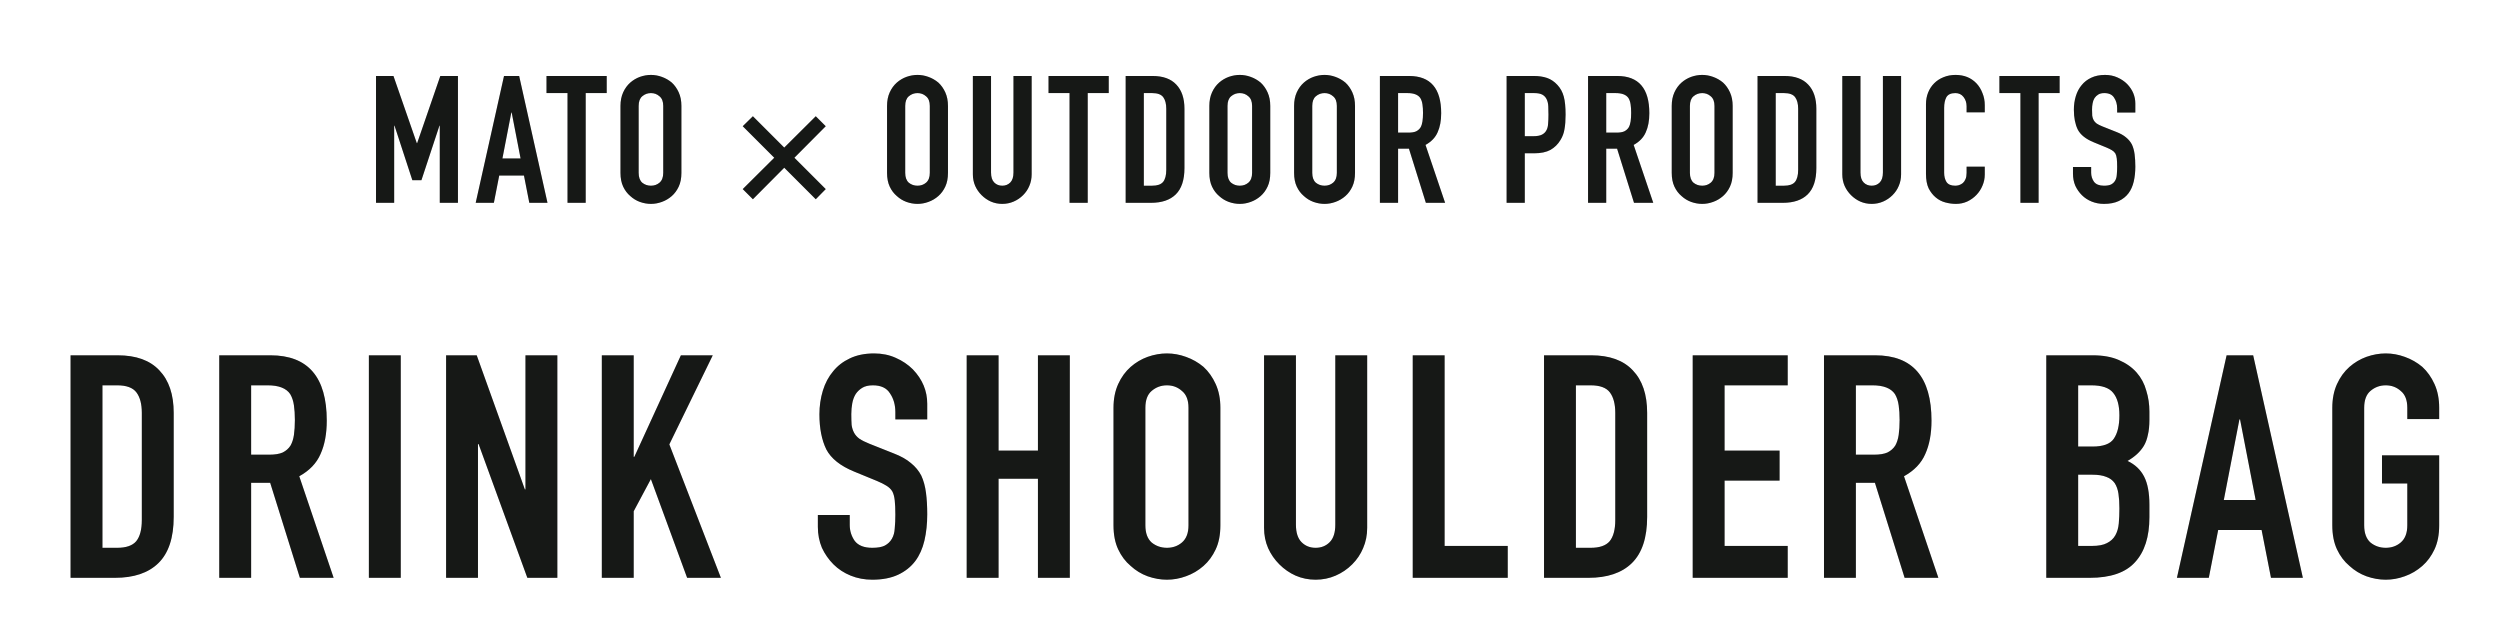 <svg width="320" height="80" viewBox="0 0 320 80" fill="none" xmlns="http://www.w3.org/2000/svg">
<mask id="mask0_253_1191" style="mask-type:alpha" maskUnits="userSpaceOnUse" x="0" y="0" width="320" height="80">
<rect width="320" height="80" fill="#D9D9D9"/>
</mask>
<g mask="url(#mask0_253_1191)">
<path d="M48.129 25.96V9.726H50.363L53.35 18.322H53.396L56.36 9.726H58.617V25.96H56.291V16.088H56.246L53.943 23.064H52.78L50.5 16.088H50.454V25.96H48.129ZM66.635 20.283L65.495 14.4H65.449L64.309 20.283H66.635ZM60.889 25.96L64.514 9.726H66.452L70.078 25.96H67.752L67.068 22.472H63.899L63.215 25.96H60.889ZM72.643 25.96V11.915H69.953V9.726H77.659V11.915H74.969V25.96H72.643ZM79.422 13.557C79.422 12.903 79.536 12.326 79.764 11.824C79.992 11.322 80.296 10.904 80.676 10.57C81.041 10.251 81.451 10.008 81.907 9.84C82.379 9.673 82.85 9.59 83.321 9.59C83.792 9.59 84.256 9.673 84.712 9.84C85.183 10.008 85.609 10.251 85.989 10.57C86.353 10.904 86.65 11.322 86.878 11.824C87.106 12.326 87.22 12.903 87.22 13.557V22.13C87.22 22.814 87.106 23.399 86.878 23.885C86.65 24.372 86.353 24.774 85.989 25.094C85.609 25.428 85.183 25.679 84.712 25.846C84.256 26.013 83.792 26.097 83.321 26.097C82.85 26.097 82.379 26.013 81.907 25.846C81.451 25.679 81.041 25.428 80.676 25.094C80.296 24.774 79.992 24.372 79.764 23.885C79.536 23.399 79.422 22.814 79.422 22.13V13.557ZM81.748 22.13C81.748 22.692 81.9 23.11 82.204 23.384C82.523 23.642 82.895 23.771 83.321 23.771C83.746 23.771 84.111 23.642 84.415 23.384C84.734 23.11 84.894 22.692 84.894 22.13V13.557C84.894 12.994 84.734 12.584 84.415 12.326C84.111 12.052 83.746 11.915 83.321 11.915C82.895 11.915 82.523 12.052 82.204 12.326C81.9 12.584 81.748 12.994 81.748 13.557V22.13ZM95.07 24.204L99.106 20.192L95.07 16.156L96.37 14.879L100.383 18.892L104.418 14.879L105.695 16.156L101.682 20.192L105.695 24.204L104.418 25.504L100.383 21.468L96.37 25.504L95.07 24.204ZM113.542 13.557C113.542 12.903 113.656 12.326 113.884 11.824C114.112 11.322 114.416 10.904 114.796 10.57C115.161 10.251 115.571 10.008 116.027 9.84C116.498 9.673 116.97 9.59 117.441 9.59C117.912 9.59 118.376 9.673 118.832 9.84C119.303 10.008 119.728 10.251 120.108 10.57C120.473 10.904 120.77 11.322 120.998 11.824C121.226 12.326 121.34 12.903 121.34 13.557V22.13C121.34 22.814 121.226 23.399 120.998 23.885C120.77 24.372 120.473 24.774 120.108 25.094C119.728 25.428 119.303 25.679 118.832 25.846C118.376 26.013 117.912 26.097 117.441 26.097C116.97 26.097 116.498 26.013 116.027 25.846C115.571 25.679 115.161 25.428 114.796 25.094C114.416 24.774 114.112 24.372 113.884 23.885C113.656 23.399 113.542 22.814 113.542 22.13V13.557ZM115.868 22.13C115.868 22.692 116.02 23.11 116.324 23.384C116.643 23.642 117.015 23.771 117.441 23.771C117.866 23.771 118.231 23.642 118.535 23.384C118.854 23.11 119.014 22.692 119.014 22.13V13.557C119.014 12.994 118.854 12.584 118.535 12.326C118.231 12.052 117.866 11.915 117.441 11.915C117.015 11.915 116.643 12.052 116.324 12.326C116.02 12.584 115.868 12.994 115.868 13.557V22.13ZM132.051 9.726V22.312C132.051 22.844 131.952 23.338 131.754 23.794C131.572 24.235 131.306 24.63 130.956 24.98C130.607 25.329 130.204 25.603 129.748 25.8C129.292 25.998 128.805 26.097 128.289 26.097C127.772 26.097 127.285 25.998 126.829 25.8C126.389 25.603 125.993 25.329 125.644 24.98C125.294 24.63 125.021 24.235 124.823 23.794C124.625 23.338 124.527 22.844 124.527 22.312V9.726H126.852V22.084C126.852 22.662 126.989 23.087 127.263 23.361C127.536 23.634 127.878 23.771 128.289 23.771C128.699 23.771 129.041 23.634 129.315 23.361C129.588 23.087 129.725 22.662 129.725 22.084V9.726H132.051ZM136.902 25.96V11.915H134.212V9.726H141.918V11.915H139.228V25.96H136.902ZM144.085 25.96V9.726H147.528C148.865 9.726 149.876 10.091 150.56 10.821C151.259 11.55 151.609 12.584 151.609 13.922V21.514C151.609 23.034 151.236 24.159 150.492 24.888C149.762 25.603 148.706 25.96 147.322 25.96H144.085ZM146.41 11.915V23.771H147.482C148.136 23.771 148.599 23.612 148.873 23.292C149.146 22.958 149.283 22.441 149.283 21.742V13.922C149.283 13.283 149.154 12.789 148.896 12.44C148.637 12.09 148.166 11.915 147.482 11.915H146.41ZM154.796 13.557C154.796 12.903 154.91 12.326 155.138 11.824C155.366 11.322 155.67 10.904 156.05 10.57C156.415 10.251 156.825 10.008 157.281 9.84C157.752 9.673 158.223 9.59 158.695 9.59C159.166 9.59 159.629 9.673 160.085 9.84C160.557 10.008 160.982 10.251 161.362 10.57C161.727 10.904 162.023 11.322 162.251 11.824C162.479 12.326 162.593 12.903 162.593 13.557V22.13C162.593 22.814 162.479 23.399 162.251 23.885C162.023 24.372 161.727 24.774 161.362 25.094C160.982 25.428 160.557 25.679 160.085 25.846C159.629 26.013 159.166 26.097 158.695 26.097C158.223 26.097 157.752 26.013 157.281 25.846C156.825 25.679 156.415 25.428 156.05 25.094C155.67 24.774 155.366 24.372 155.138 23.885C154.91 23.399 154.796 22.814 154.796 22.13V13.557ZM157.121 22.13C157.121 22.692 157.273 23.11 157.577 23.384C157.897 23.642 158.269 23.771 158.695 23.771C159.12 23.771 159.485 23.642 159.789 23.384C160.108 23.11 160.268 22.692 160.268 22.13V13.557C160.268 12.994 160.108 12.584 159.789 12.326C159.485 12.052 159.12 11.915 158.695 11.915C158.269 11.915 157.897 12.052 157.577 12.326C157.273 12.584 157.121 12.994 157.121 13.557V22.13ZM165.644 13.557C165.644 12.903 165.758 12.326 165.986 11.824C166.214 11.322 166.518 10.904 166.898 10.57C167.262 10.251 167.673 10.008 168.129 9.84C168.6 9.673 169.071 9.59 169.542 9.59C170.014 9.59 170.477 9.673 170.933 9.84C171.404 10.008 171.83 10.251 172.21 10.57C172.575 10.904 172.871 11.322 173.099 11.824C173.327 12.326 173.441 12.903 173.441 13.557V22.13C173.441 22.814 173.327 23.399 173.099 23.885C172.871 24.372 172.575 24.774 172.21 25.094C171.83 25.428 171.404 25.679 170.933 25.846C170.477 26.013 170.014 26.097 169.542 26.097C169.071 26.097 168.6 26.013 168.129 25.846C167.673 25.679 167.262 25.428 166.898 25.094C166.518 24.774 166.214 24.372 165.986 23.885C165.758 23.399 165.644 22.814 165.644 22.13V13.557ZM167.969 22.13C167.969 22.692 168.121 23.11 168.425 23.384C168.744 23.642 169.117 23.771 169.542 23.771C169.968 23.771 170.333 23.642 170.637 23.384C170.956 23.11 171.116 22.692 171.116 22.13V13.557C171.116 12.994 170.956 12.584 170.637 12.326C170.333 12.052 169.968 11.915 169.542 11.915C169.117 11.915 168.744 12.052 168.425 12.326C168.121 12.584 167.969 12.994 167.969 13.557V22.13ZM178.954 11.915V16.977H180.276C180.687 16.977 181.013 16.924 181.257 16.817C181.5 16.696 181.69 16.528 181.827 16.316C181.948 16.103 182.032 15.844 182.077 15.54C182.123 15.221 182.146 14.856 182.146 14.446C182.146 14.036 182.123 13.678 182.077 13.374C182.032 13.055 181.941 12.782 181.804 12.554C181.515 12.128 180.968 11.915 180.162 11.915H178.954ZM176.628 25.96V9.726H180.367C183.103 9.726 184.471 11.315 184.471 14.492C184.471 15.449 184.319 16.262 184.015 16.931C183.727 17.6 183.21 18.14 182.465 18.55L184.973 25.96H182.511L180.345 19.029H178.954V25.96H176.628ZM192.846 25.96V9.726H196.335C196.973 9.726 197.536 9.81 198.022 9.977C198.508 10.144 198.949 10.441 199.344 10.866C199.74 11.292 200.013 11.794 200.165 12.371C200.317 12.934 200.393 13.701 200.393 14.674C200.393 15.404 200.348 16.019 200.256 16.521C200.18 17.022 200.006 17.494 199.732 17.934C199.413 18.466 198.987 18.884 198.455 19.188C197.923 19.477 197.224 19.622 196.358 19.622H195.172V25.96H192.846ZM195.172 11.915V17.433H196.289C196.76 17.433 197.125 17.364 197.384 17.228C197.642 17.091 197.832 16.901 197.954 16.658C198.075 16.43 198.144 16.148 198.159 15.814C198.189 15.48 198.204 15.107 198.204 14.697C198.204 14.317 198.197 13.96 198.182 13.625C198.166 13.276 198.098 12.972 197.976 12.713C197.855 12.455 197.672 12.257 197.429 12.12C197.186 11.984 196.836 11.915 196.38 11.915H195.172ZM205.597 11.915V16.977H206.919C207.33 16.977 207.656 16.924 207.9 16.817C208.143 16.696 208.333 16.528 208.47 16.316C208.591 16.103 208.675 15.844 208.72 15.54C208.766 15.221 208.789 14.856 208.789 14.446C208.789 14.036 208.766 13.678 208.72 13.374C208.675 13.055 208.584 12.782 208.447 12.554C208.158 12.128 207.611 11.915 206.805 11.915H205.597ZM203.271 25.96V9.726H207.01C209.746 9.726 211.114 11.315 211.114 14.492C211.114 15.449 210.962 16.262 210.658 16.931C210.37 17.6 209.853 18.14 209.108 18.55L211.616 25.96H209.154L206.988 19.029H205.597V25.96H203.271ZM213.982 13.557C213.982 12.903 214.096 12.326 214.324 11.824C214.552 11.322 214.856 10.904 215.236 10.57C215.601 10.251 216.011 10.008 216.467 9.84C216.939 9.673 217.41 9.59 217.881 9.59C218.352 9.59 218.816 9.673 219.272 9.84C219.743 10.008 220.169 10.251 220.549 10.57C220.913 10.904 221.21 11.322 221.438 11.824C221.666 12.326 221.78 12.903 221.78 13.557V22.13C221.78 22.814 221.666 23.399 221.438 23.885C221.21 24.372 220.913 24.774 220.549 25.094C220.169 25.428 219.743 25.679 219.272 25.846C218.816 26.013 218.352 26.097 217.881 26.097C217.41 26.097 216.939 26.013 216.467 25.846C216.011 25.679 215.601 25.428 215.236 25.094C214.856 24.774 214.552 24.372 214.324 23.885C214.096 23.399 213.982 22.814 213.982 22.13V13.557ZM216.308 22.13C216.308 22.692 216.46 23.11 216.764 23.384C217.083 23.642 217.455 23.771 217.881 23.771C218.307 23.771 218.671 23.642 218.975 23.384C219.295 23.11 219.454 22.692 219.454 22.13V13.557C219.454 12.994 219.295 12.584 218.975 12.326C218.671 12.052 218.307 11.915 217.881 11.915C217.455 11.915 217.083 12.052 216.764 12.326C216.46 12.584 216.308 12.994 216.308 13.557V22.13ZM224.967 25.96V9.726H228.41C229.747 9.726 230.758 10.091 231.442 10.821C232.141 11.55 232.491 12.584 232.491 13.922V21.514C232.491 23.034 232.118 24.159 231.374 24.888C230.644 25.603 229.588 25.96 228.204 25.96H224.967ZM227.292 11.915V23.771H228.364C229.018 23.771 229.481 23.612 229.755 23.292C230.028 22.958 230.165 22.441 230.165 21.742V13.922C230.165 13.283 230.036 12.789 229.778 12.44C229.519 12.09 229.048 11.915 228.364 11.915H227.292ZM243.339 9.726V22.312C243.339 22.844 243.24 23.338 243.042 23.794C242.86 24.235 242.594 24.63 242.244 24.98C241.895 25.329 241.492 25.603 241.036 25.8C240.58 25.998 240.093 26.097 239.577 26.097C239.06 26.097 238.573 25.998 238.117 25.8C237.677 25.603 237.281 25.329 236.932 24.98C236.582 24.63 236.309 24.235 236.111 23.794C235.913 23.338 235.815 22.844 235.815 22.312V9.726H238.14V22.084C238.14 22.662 238.277 23.087 238.551 23.361C238.824 23.634 239.166 23.771 239.577 23.771C239.987 23.771 240.329 23.634 240.603 23.361C240.876 23.087 241.013 22.662 241.013 22.084V9.726H243.339ZM254.05 21.332V22.335C254.05 22.836 253.951 23.315 253.753 23.771C253.571 24.212 253.312 24.607 252.978 24.957C252.644 25.306 252.248 25.588 251.792 25.8C251.352 25.998 250.873 26.097 250.356 26.097C249.915 26.097 249.467 26.036 249.011 25.914C248.555 25.793 248.144 25.58 247.78 25.276C247.415 24.972 247.111 24.584 246.868 24.113C246.64 23.627 246.526 23.011 246.526 22.266V13.329C246.526 12.797 246.617 12.303 246.799 11.847C246.982 11.391 247.24 10.996 247.574 10.661C247.909 10.327 248.304 10.068 248.76 9.886C249.231 9.688 249.748 9.59 250.31 9.59C251.405 9.59 252.294 9.947 252.978 10.661C253.312 11.011 253.571 11.429 253.753 11.915C253.951 12.386 254.05 12.903 254.05 13.466V14.378H251.724V13.602C251.724 13.146 251.595 12.751 251.336 12.417C251.078 12.082 250.728 11.915 250.288 11.915C249.71 11.915 249.322 12.098 249.125 12.462C248.942 12.812 248.851 13.26 248.851 13.808V22.107C248.851 22.578 248.95 22.973 249.148 23.292C249.36 23.612 249.733 23.771 250.265 23.771C250.417 23.771 250.576 23.748 250.744 23.703C250.926 23.642 251.093 23.551 251.245 23.429C251.382 23.308 251.496 23.14 251.587 22.928C251.678 22.715 251.724 22.449 251.724 22.13V21.332H254.05ZM258.615 25.96V11.915H255.924V9.726H263.631V11.915H260.94V25.96H258.615ZM273.322 14.4H270.996V13.876C270.996 13.344 270.867 12.888 270.608 12.508C270.365 12.113 269.947 11.915 269.354 11.915C269.035 11.915 268.777 11.976 268.579 12.098C268.382 12.219 268.222 12.371 268.1 12.554C267.979 12.751 267.895 12.979 267.85 13.238C267.804 13.481 267.781 13.739 267.781 14.013C267.781 14.332 267.789 14.598 267.804 14.811C267.834 15.024 267.895 15.214 267.986 15.381C268.078 15.548 268.207 15.692 268.374 15.814C268.556 15.936 268.8 16.057 269.104 16.179L270.882 16.886C271.399 17.083 271.817 17.319 272.136 17.592C272.455 17.851 272.706 18.155 272.888 18.504C273.056 18.869 273.17 19.287 273.23 19.758C273.291 20.214 273.322 20.739 273.322 21.332C273.322 22.016 273.253 22.654 273.116 23.247C272.98 23.824 272.759 24.318 272.455 24.729C272.136 25.154 271.718 25.489 271.201 25.732C270.684 25.975 270.054 26.097 269.309 26.097C268.746 26.097 268.222 25.998 267.736 25.8C267.249 25.603 266.831 25.329 266.482 24.98C266.132 24.63 265.851 24.227 265.638 23.771C265.44 23.3 265.342 22.791 265.342 22.244V21.377H267.667V22.107C267.667 22.532 267.789 22.92 268.032 23.27C268.29 23.604 268.716 23.771 269.309 23.771C269.704 23.771 270.008 23.718 270.221 23.612C270.449 23.49 270.624 23.323 270.745 23.11C270.867 22.897 270.935 22.646 270.95 22.358C270.981 22.054 270.996 21.719 270.996 21.354C270.996 20.929 270.981 20.579 270.95 20.306C270.92 20.032 270.859 19.812 270.768 19.644C270.662 19.477 270.517 19.34 270.335 19.234C270.168 19.128 269.94 19.014 269.651 18.892L267.986 18.208C266.983 17.798 266.307 17.258 265.957 16.589C265.623 15.905 265.456 15.054 265.456 14.036C265.456 13.428 265.539 12.85 265.706 12.303C265.874 11.756 266.124 11.284 266.459 10.889C266.778 10.494 267.181 10.182 267.667 9.954C268.169 9.711 268.762 9.59 269.446 9.59C270.023 9.59 270.548 9.696 271.019 9.909C271.505 10.122 271.923 10.403 272.273 10.752C272.972 11.482 273.322 12.318 273.322 13.26V14.4ZM9.033 73.96V45.48H15.073C17.42 45.48 19.193 46.12 20.393 47.4C21.62 48.68 22.233 50.493 22.233 52.84V66.16C22.233 68.827 21.58 70.8 20.273 72.08C18.993 73.333 17.14 73.96 14.713 73.96H9.033ZM13.113 49.32V70.12H14.993C16.14 70.12 16.953 69.84 17.433 69.28C17.913 68.693 18.153 67.787 18.153 66.56V52.84C18.153 51.72 17.927 50.853 17.473 50.24C17.02 49.627 16.193 49.32 14.993 49.32H13.113ZM32.145 49.32V58.2H34.465C35.184 58.2 35.758 58.107 36.184 57.92C36.611 57.707 36.944 57.413 37.184 57.04C37.398 56.667 37.544 56.213 37.624 55.68C37.705 55.12 37.745 54.48 37.745 53.76C37.745 53.04 37.705 52.413 37.624 51.88C37.544 51.32 37.385 50.84 37.145 50.44C36.638 49.693 35.678 49.32 34.264 49.32H32.145ZM28.064 73.96V45.48H34.624C39.425 45.48 41.825 48.267 41.825 53.84C41.825 55.52 41.558 56.947 41.025 58.12C40.518 59.293 39.611 60.24 38.304 60.96L42.705 73.96H38.385L34.584 61.8H32.145V73.96H28.064ZM47.216 73.96V45.48H51.296V73.96H47.216ZM57.1 73.96V45.48H61.02L67.18 62.64H67.26V45.48H71.34V73.96H67.5L61.26 56.84H61.18V73.96H57.1ZM77.033 73.96V45.48H81.113V58.48H81.193L87.153 45.48H91.233L85.673 56.88L92.273 73.96H87.953L83.313 61.32L81.113 65.44V73.96H77.033ZM118.686 53.68H114.606V52.76C114.606 51.827 114.38 51.027 113.926 50.36C113.5 49.667 112.766 49.32 111.726 49.32C111.166 49.32 110.713 49.427 110.366 49.64C110.02 49.853 109.74 50.12 109.526 50.44C109.313 50.787 109.166 51.187 109.086 51.64C109.006 52.067 108.966 52.52 108.966 53C108.966 53.56 108.98 54.027 109.006 54.4C109.06 54.773 109.166 55.107 109.326 55.4C109.486 55.693 109.713 55.947 110.006 56.16C110.326 56.373 110.753 56.587 111.286 56.8L114.406 58.04C115.313 58.387 116.046 58.8 116.606 59.28C117.166 59.733 117.606 60.267 117.926 60.88C118.22 61.52 118.42 62.253 118.526 63.08C118.633 63.88 118.686 64.8 118.686 65.84C118.686 67.04 118.566 68.16 118.326 69.2C118.086 70.213 117.7 71.08 117.166 71.8C116.606 72.547 115.873 73.133 114.966 73.56C114.06 73.987 112.953 74.2 111.646 74.2C110.66 74.2 109.74 74.027 108.886 73.68C108.033 73.333 107.3 72.853 106.686 72.24C106.073 71.627 105.58 70.92 105.206 70.12C104.86 69.293 104.686 68.4 104.686 67.44V65.92H108.766V67.2C108.766 67.947 108.98 68.627 109.406 69.24C109.86 69.827 110.606 70.12 111.646 70.12C112.34 70.12 112.873 70.027 113.246 69.84C113.646 69.627 113.953 69.333 114.166 68.96C114.38 68.587 114.5 68.147 114.526 67.64C114.58 67.107 114.606 66.52 114.606 65.88C114.606 65.133 114.58 64.52 114.526 64.04C114.473 63.56 114.366 63.173 114.206 62.88C114.02 62.587 113.766 62.347 113.446 62.16C113.153 61.973 112.753 61.773 112.246 61.56L109.326 60.36C107.566 59.64 106.38 58.693 105.766 57.52C105.18 56.32 104.886 54.827 104.886 53.04C104.886 51.973 105.033 50.96 105.326 50C105.62 49.04 106.06 48.213 106.646 47.52C107.206 46.827 107.913 46.28 108.766 45.88C109.646 45.453 110.686 45.24 111.886 45.24C112.9 45.24 113.82 45.427 114.646 45.8C115.5 46.173 116.233 46.667 116.846 47.28C118.073 48.56 118.686 50.027 118.686 51.68V53.68ZM123.736 73.96V45.48H127.816V57.68H132.856V45.48H136.936V73.96H132.856V61.28H127.816V73.96H123.736ZM142.528 52.2C142.528 51.053 142.728 50.04 143.128 49.16C143.528 48.28 144.061 47.547 144.728 46.96C145.368 46.4 146.088 45.973 146.888 45.68C147.714 45.387 148.541 45.24 149.368 45.24C150.194 45.24 151.008 45.387 151.808 45.68C152.634 45.973 153.381 46.4 154.048 46.96C154.688 47.547 155.208 48.28 155.608 49.16C156.008 50.04 156.208 51.053 156.208 52.2V67.24C156.208 68.44 156.008 69.467 155.608 70.32C155.208 71.173 154.688 71.88 154.048 72.44C153.381 73.027 152.634 73.467 151.808 73.76C151.008 74.053 150.194 74.2 149.368 74.2C148.541 74.2 147.714 74.053 146.888 73.76C146.088 73.467 145.368 73.027 144.728 72.44C144.061 71.88 143.528 71.173 143.128 70.32C142.728 69.467 142.528 68.44 142.528 67.24V52.2ZM146.608 67.24C146.608 68.227 146.874 68.96 147.408 69.44C147.968 69.893 148.621 70.12 149.368 70.12C150.114 70.12 150.754 69.893 151.288 69.44C151.848 68.96 152.128 68.227 152.128 67.24V52.2C152.128 51.213 151.848 50.493 151.288 50.04C150.754 49.56 150.114 49.32 149.368 49.32C148.621 49.32 147.968 49.56 147.408 50.04C146.874 50.493 146.608 51.213 146.608 52.2V67.24ZM174.999 45.48V67.56C174.999 68.493 174.826 69.36 174.479 70.16C174.159 70.933 173.692 71.627 173.079 72.24C172.466 72.853 171.759 73.333 170.959 73.68C170.159 74.027 169.306 74.2 168.399 74.2C167.492 74.2 166.639 74.027 165.839 73.68C165.066 73.333 164.372 72.853 163.759 72.24C163.146 71.627 162.666 70.933 162.319 70.16C161.972 69.36 161.799 68.493 161.799 67.56V45.48H165.879V67.16C165.879 68.173 166.119 68.92 166.599 69.4C167.079 69.88 167.679 70.12 168.399 70.12C169.119 70.12 169.719 69.88 170.199 69.4C170.679 68.92 170.919 68.173 170.919 67.16V45.48H174.999ZM180.83 73.96V45.48H184.91V69.88H192.99V73.96H180.83ZM197.635 73.96V45.48H203.675C206.022 45.48 207.795 46.12 208.995 47.4C210.222 48.68 210.835 50.493 210.835 52.84V66.16C210.835 68.827 210.182 70.8 208.875 72.08C207.595 73.333 205.742 73.96 203.315 73.96H197.635ZM201.715 49.32V70.12H203.595C204.742 70.12 205.555 69.84 206.035 69.28C206.515 68.693 206.755 67.787 206.755 66.56V52.84C206.755 51.72 206.528 50.853 206.075 50.24C205.622 49.627 204.795 49.32 203.595 49.32H201.715ZM216.666 73.96V45.48H228.826V49.32H220.746V57.68H227.786V61.52H220.746V69.88H228.826V73.96H216.666ZM237.551 49.32V58.2H239.871C240.591 58.2 241.164 58.107 241.591 57.92C242.017 57.707 242.351 57.413 242.591 57.04C242.804 56.667 242.951 56.213 243.031 55.68C243.111 55.12 243.151 54.48 243.151 53.76C243.151 53.04 243.111 52.413 243.031 51.88C242.951 51.32 242.791 50.84 242.551 50.44C242.044 49.693 241.084 49.32 239.671 49.32H237.551ZM233.471 73.96V45.48H240.031C244.831 45.48 247.231 48.267 247.231 53.84C247.231 55.52 246.964 56.947 246.431 58.12C245.924 59.293 245.017 60.24 243.711 60.96L248.111 73.96H243.791L239.991 61.8H237.551V73.96H233.471ZM261.924 73.96V45.48H267.884C269.191 45.48 270.297 45.68 271.204 46.08C272.137 46.48 272.897 47.013 273.484 47.68C274.071 48.347 274.484 49.12 274.724 50C274.991 50.853 275.124 51.747 275.124 52.68V53.72C275.124 54.493 275.057 55.147 274.924 55.68C274.817 56.213 274.644 56.68 274.404 57.08C273.951 57.827 273.257 58.467 272.324 59C273.284 59.453 273.991 60.12 274.444 61C274.897 61.88 275.124 63.08 275.124 64.6V66.2C275.124 68.707 274.511 70.627 273.284 71.96C272.084 73.293 270.151 73.96 267.484 73.96H261.924ZM266.004 60.76V69.88H267.764C268.591 69.88 269.231 69.76 269.684 69.52C270.164 69.28 270.524 68.947 270.764 68.52C271.004 68.093 271.151 67.587 271.204 67C271.257 66.413 271.284 65.773 271.284 65.08C271.284 64.36 271.244 63.733 271.164 63.2C271.084 62.667 270.924 62.213 270.684 61.84C270.417 61.467 270.057 61.2 269.604 61.04C269.151 60.853 268.551 60.76 267.804 60.76H266.004ZM266.004 49.32V57.16H267.844C269.204 57.16 270.111 56.827 270.564 56.16C271.044 55.467 271.284 54.467 271.284 53.16C271.284 51.88 271.017 50.92 270.484 50.28C269.977 49.64 269.044 49.32 267.684 49.32H266.004ZM288.726 64L286.726 53.68H286.646L284.646 64H288.726ZM278.646 73.96L285.006 45.48H288.406L294.766 73.96H290.686L289.486 67.84H283.926L282.726 73.96H278.646ZM298.535 52.2C298.535 51.053 298.735 50.04 299.135 49.16C299.535 48.28 300.069 47.547 300.735 46.96C301.375 46.4 302.095 45.973 302.895 45.68C303.722 45.387 304.549 45.24 305.375 45.24C306.202 45.24 307.015 45.387 307.815 45.68C308.642 45.973 309.389 46.4 310.055 46.96C310.695 47.547 311.215 48.28 311.615 49.16C312.015 50.04 312.215 51.053 312.215 52.2V53.64H308.135V52.2C308.135 51.213 307.855 50.493 307.295 50.04C306.762 49.56 306.122 49.32 305.375 49.32C304.629 49.32 303.975 49.56 303.415 50.04C302.882 50.493 302.615 51.213 302.615 52.2V67.24C302.615 68.227 302.882 68.96 303.415 69.44C303.975 69.893 304.629 70.12 305.375 70.12C306.122 70.12 306.762 69.893 307.295 69.44C307.855 68.96 308.135 68.227 308.135 67.24V61.88H304.895V58.28H312.215V67.24C312.215 68.44 312.015 69.467 311.615 70.32C311.215 71.173 310.695 71.88 310.055 72.44C309.389 73.027 308.642 73.467 307.815 73.76C307.015 74.053 306.202 74.2 305.375 74.2C304.549 74.2 303.722 74.053 302.895 73.76C302.095 73.467 301.375 73.027 300.735 72.44C300.069 71.88 299.535 71.173 299.135 70.32C298.735 69.467 298.535 68.44 298.535 67.24V52.2Z" fill="#040000"/>
<path d="M48.129 25.96V9.726H50.363L53.35 18.322H53.396L56.36 9.726H58.617V25.96H56.291V16.088H56.246L53.943 23.064H52.78L50.5 16.088H50.454V25.96H48.129ZM66.635 20.283L65.495 14.4H65.449L64.309 20.283H66.635ZM60.889 25.96L64.514 9.726H66.452L70.078 25.96H67.752L67.068 22.472H63.899L63.215 25.96H60.889ZM72.643 25.96V11.915H69.953V9.726H77.659V11.915H74.969V25.96H72.643ZM79.422 13.557C79.422 12.903 79.536 12.326 79.764 11.824C79.992 11.322 80.296 10.904 80.676 10.57C81.041 10.251 81.451 10.008 81.907 9.84C82.379 9.673 82.85 9.59 83.321 9.59C83.792 9.59 84.256 9.673 84.712 9.84C85.183 10.008 85.609 10.251 85.989 10.57C86.353 10.904 86.65 11.322 86.878 11.824C87.106 12.326 87.22 12.903 87.22 13.557V22.13C87.22 22.814 87.106 23.399 86.878 23.885C86.65 24.372 86.353 24.774 85.989 25.094C85.609 25.428 85.183 25.679 84.712 25.846C84.256 26.013 83.792 26.097 83.321 26.097C82.85 26.097 82.379 26.013 81.907 25.846C81.451 25.679 81.041 25.428 80.676 25.094C80.296 24.774 79.992 24.372 79.764 23.885C79.536 23.399 79.422 22.814 79.422 22.13V13.557ZM81.748 22.13C81.748 22.692 81.9 23.11 82.204 23.384C82.523 23.642 82.895 23.771 83.321 23.771C83.746 23.771 84.111 23.642 84.415 23.384C84.734 23.11 84.894 22.692 84.894 22.13V13.557C84.894 12.994 84.734 12.584 84.415 12.326C84.111 12.052 83.746 11.915 83.321 11.915C82.895 11.915 82.523 12.052 82.204 12.326C81.9 12.584 81.748 12.994 81.748 13.557V22.13ZM95.07 24.204L99.106 20.192L95.07 16.156L96.37 14.879L100.383 18.892L104.418 14.879L105.695 16.156L101.682 20.192L105.695 24.204L104.418 25.504L100.383 21.468L96.37 25.504L95.07 24.204ZM113.542 13.557C113.542 12.903 113.656 12.326 113.884 11.824C114.112 11.322 114.416 10.904 114.796 10.57C115.161 10.251 115.571 10.008 116.027 9.84C116.498 9.673 116.97 9.59 117.441 9.59C117.912 9.59 118.376 9.673 118.832 9.84C119.303 10.008 119.728 10.251 120.108 10.57C120.473 10.904 120.77 11.322 120.998 11.824C121.226 12.326 121.34 12.903 121.34 13.557V22.13C121.34 22.814 121.226 23.399 120.998 23.885C120.77 24.372 120.473 24.774 120.108 25.094C119.728 25.428 119.303 25.679 118.832 25.846C118.376 26.013 117.912 26.097 117.441 26.097C116.97 26.097 116.498 26.013 116.027 25.846C115.571 25.679 115.161 25.428 114.796 25.094C114.416 24.774 114.112 24.372 113.884 23.885C113.656 23.399 113.542 22.814 113.542 22.13V13.557ZM115.868 22.13C115.868 22.692 116.02 23.11 116.324 23.384C116.643 23.642 117.015 23.771 117.441 23.771C117.866 23.771 118.231 23.642 118.535 23.384C118.854 23.11 119.014 22.692 119.014 22.13V13.557C119.014 12.994 118.854 12.584 118.535 12.326C118.231 12.052 117.866 11.915 117.441 11.915C117.015 11.915 116.643 12.052 116.324 12.326C116.02 12.584 115.868 12.994 115.868 13.557V22.13ZM132.051 9.726V22.312C132.051 22.844 131.952 23.338 131.754 23.794C131.572 24.235 131.306 24.63 130.956 24.98C130.607 25.329 130.204 25.603 129.748 25.8C129.292 25.998 128.805 26.097 128.289 26.097C127.772 26.097 127.285 25.998 126.829 25.8C126.389 25.603 125.993 25.329 125.644 24.98C125.294 24.63 125.021 24.235 124.823 23.794C124.625 23.338 124.527 22.844 124.527 22.312V9.726H126.852V22.084C126.852 22.662 126.989 23.087 127.263 23.361C127.536 23.634 127.878 23.771 128.289 23.771C128.699 23.771 129.041 23.634 129.315 23.361C129.588 23.087 129.725 22.662 129.725 22.084V9.726H132.051ZM136.902 25.96V11.915H134.212V9.726H141.918V11.915H139.228V25.96H136.902ZM144.085 25.96V9.726H147.528C148.865 9.726 149.876 10.091 150.56 10.821C151.259 11.55 151.609 12.584 151.609 13.922V21.514C151.609 23.034 151.236 24.159 150.492 24.888C149.762 25.603 148.706 25.96 147.322 25.96H144.085ZM146.41 11.915V23.771H147.482C148.136 23.771 148.599 23.612 148.873 23.292C149.146 22.958 149.283 22.441 149.283 21.742V13.922C149.283 13.283 149.154 12.789 148.896 12.44C148.637 12.09 148.166 11.915 147.482 11.915H146.41ZM154.796 13.557C154.796 12.903 154.91 12.326 155.138 11.824C155.366 11.322 155.67 10.904 156.05 10.57C156.415 10.251 156.825 10.008 157.281 9.84C157.752 9.673 158.223 9.59 158.695 9.59C159.166 9.59 159.629 9.673 160.085 9.84C160.557 10.008 160.982 10.251 161.362 10.57C161.727 10.904 162.023 11.322 162.251 11.824C162.479 12.326 162.593 12.903 162.593 13.557V22.13C162.593 22.814 162.479 23.399 162.251 23.885C162.023 24.372 161.727 24.774 161.362 25.094C160.982 25.428 160.557 25.679 160.085 25.846C159.629 26.013 159.166 26.097 158.695 26.097C158.223 26.097 157.752 26.013 157.281 25.846C156.825 25.679 156.415 25.428 156.05 25.094C155.67 24.774 155.366 24.372 155.138 23.885C154.91 23.399 154.796 22.814 154.796 22.13V13.557ZM157.121 22.13C157.121 22.692 157.273 23.11 157.577 23.384C157.897 23.642 158.269 23.771 158.695 23.771C159.12 23.771 159.485 23.642 159.789 23.384C160.108 23.11 160.268 22.692 160.268 22.13V13.557C160.268 12.994 160.108 12.584 159.789 12.326C159.485 12.052 159.12 11.915 158.695 11.915C158.269 11.915 157.897 12.052 157.577 12.326C157.273 12.584 157.121 12.994 157.121 13.557V22.13ZM165.644 13.557C165.644 12.903 165.758 12.326 165.986 11.824C166.214 11.322 166.518 10.904 166.898 10.57C167.262 10.251 167.673 10.008 168.129 9.84C168.6 9.673 169.071 9.59 169.542 9.59C170.014 9.59 170.477 9.673 170.933 9.84C171.404 10.008 171.83 10.251 172.21 10.57C172.575 10.904 172.871 11.322 173.099 11.824C173.327 12.326 173.441 12.903 173.441 13.557V22.13C173.441 22.814 173.327 23.399 173.099 23.885C172.871 24.372 172.575 24.774 172.21 25.094C171.83 25.428 171.404 25.679 170.933 25.846C170.477 26.013 170.014 26.097 169.542 26.097C169.071 26.097 168.6 26.013 168.129 25.846C167.673 25.679 167.262 25.428 166.898 25.094C166.518 24.774 166.214 24.372 165.986 23.885C165.758 23.399 165.644 22.814 165.644 22.13V13.557ZM167.969 22.13C167.969 22.692 168.121 23.11 168.425 23.384C168.744 23.642 169.117 23.771 169.542 23.771C169.968 23.771 170.333 23.642 170.637 23.384C170.956 23.11 171.116 22.692 171.116 22.13V13.557C171.116 12.994 170.956 12.584 170.637 12.326C170.333 12.052 169.968 11.915 169.542 11.915C169.117 11.915 168.744 12.052 168.425 12.326C168.121 12.584 167.969 12.994 167.969 13.557V22.13ZM178.954 11.915V16.977H180.276C180.687 16.977 181.013 16.924 181.257 16.817C181.5 16.696 181.69 16.528 181.827 16.316C181.948 16.103 182.032 15.844 182.077 15.54C182.123 15.221 182.146 14.856 182.146 14.446C182.146 14.036 182.123 13.678 182.077 13.374C182.032 13.055 181.941 12.782 181.804 12.554C181.515 12.128 180.968 11.915 180.162 11.915H178.954ZM176.628 25.96V9.726H180.367C183.103 9.726 184.471 11.315 184.471 14.492C184.471 15.449 184.319 16.262 184.015 16.931C183.727 17.6 183.21 18.14 182.465 18.55L184.973 25.96H182.511L180.345 19.029H178.954V25.96H176.628ZM192.846 25.96V9.726H196.335C196.973 9.726 197.536 9.81 198.022 9.977C198.508 10.144 198.949 10.441 199.344 10.866C199.74 11.292 200.013 11.794 200.165 12.371C200.317 12.934 200.393 13.701 200.393 14.674C200.393 15.404 200.348 16.019 200.256 16.521C200.18 17.022 200.006 17.494 199.732 17.934C199.413 18.466 198.987 18.884 198.455 19.188C197.923 19.477 197.224 19.622 196.358 19.622H195.172V25.96H192.846ZM195.172 11.915V17.433H196.289C196.76 17.433 197.125 17.364 197.384 17.228C197.642 17.091 197.832 16.901 197.954 16.658C198.075 16.43 198.144 16.148 198.159 15.814C198.189 15.48 198.204 15.107 198.204 14.697C198.204 14.317 198.197 13.96 198.182 13.625C198.166 13.276 198.098 12.972 197.976 12.713C197.855 12.455 197.672 12.257 197.429 12.12C197.186 11.984 196.836 11.915 196.38 11.915H195.172ZM205.597 11.915V16.977H206.919C207.33 16.977 207.656 16.924 207.9 16.817C208.143 16.696 208.333 16.528 208.47 16.316C208.591 16.103 208.675 15.844 208.72 15.54C208.766 15.221 208.789 14.856 208.789 14.446C208.789 14.036 208.766 13.678 208.72 13.374C208.675 13.055 208.584 12.782 208.447 12.554C208.158 12.128 207.611 11.915 206.805 11.915H205.597ZM203.271 25.96V9.726H207.01C209.746 9.726 211.114 11.315 211.114 14.492C211.114 15.449 210.962 16.262 210.658 16.931C210.37 17.6 209.853 18.14 209.108 18.55L211.616 25.96H209.154L206.988 19.029H205.597V25.96H203.271ZM213.982 13.557C213.982 12.903 214.096 12.326 214.324 11.824C214.552 11.322 214.856 10.904 215.236 10.57C215.601 10.251 216.011 10.008 216.467 9.84C216.939 9.673 217.41 9.59 217.881 9.59C218.352 9.59 218.816 9.673 219.272 9.84C219.743 10.008 220.169 10.251 220.549 10.57C220.913 10.904 221.21 11.322 221.438 11.824C221.666 12.326 221.78 12.903 221.78 13.557V22.13C221.78 22.814 221.666 23.399 221.438 23.885C221.21 24.372 220.913 24.774 220.549 25.094C220.169 25.428 219.743 25.679 219.272 25.846C218.816 26.013 218.352 26.097 217.881 26.097C217.41 26.097 216.939 26.013 216.467 25.846C216.011 25.679 215.601 25.428 215.236 25.094C214.856 24.774 214.552 24.372 214.324 23.885C214.096 23.399 213.982 22.814 213.982 22.13V13.557ZM216.308 22.13C216.308 22.692 216.46 23.11 216.764 23.384C217.083 23.642 217.455 23.771 217.881 23.771C218.307 23.771 218.671 23.642 218.975 23.384C219.295 23.11 219.454 22.692 219.454 22.13V13.557C219.454 12.994 219.295 12.584 218.975 12.326C218.671 12.052 218.307 11.915 217.881 11.915C217.455 11.915 217.083 12.052 216.764 12.326C216.46 12.584 216.308 12.994 216.308 13.557V22.13ZM224.967 25.96V9.726H228.41C229.747 9.726 230.758 10.091 231.442 10.821C232.141 11.55 232.491 12.584 232.491 13.922V21.514C232.491 23.034 232.118 24.159 231.374 24.888C230.644 25.603 229.588 25.96 228.204 25.96H224.967ZM227.292 11.915V23.771H228.364C229.018 23.771 229.481 23.612 229.755 23.292C230.028 22.958 230.165 22.441 230.165 21.742V13.922C230.165 13.283 230.036 12.789 229.778 12.44C229.519 12.09 229.048 11.915 228.364 11.915H227.292ZM243.339 9.726V22.312C243.339 22.844 243.24 23.338 243.042 23.794C242.86 24.235 242.594 24.63 242.244 24.98C241.895 25.329 241.492 25.603 241.036 25.8C240.58 25.998 240.093 26.097 239.577 26.097C239.06 26.097 238.573 25.998 238.117 25.8C237.677 25.603 237.281 25.329 236.932 24.98C236.582 24.63 236.309 24.235 236.111 23.794C235.913 23.338 235.815 22.844 235.815 22.312V9.726H238.14V22.084C238.14 22.662 238.277 23.087 238.551 23.361C238.824 23.634 239.166 23.771 239.577 23.771C239.987 23.771 240.329 23.634 240.603 23.361C240.876 23.087 241.013 22.662 241.013 22.084V9.726H243.339ZM254.05 21.332V22.335C254.05 22.836 253.951 23.315 253.753 23.771C253.571 24.212 253.312 24.607 252.978 24.957C252.644 25.306 252.248 25.588 251.792 25.8C251.352 25.998 250.873 26.097 250.356 26.097C249.915 26.097 249.467 26.036 249.011 25.914C248.555 25.793 248.144 25.58 247.78 25.276C247.415 24.972 247.111 24.584 246.868 24.113C246.64 23.627 246.526 23.011 246.526 22.266V13.329C246.526 12.797 246.617 12.303 246.799 11.847C246.982 11.391 247.24 10.996 247.574 10.661C247.909 10.327 248.304 10.068 248.76 9.886C249.231 9.688 249.748 9.59 250.31 9.59C251.405 9.59 252.294 9.947 252.978 10.661C253.312 11.011 253.571 11.429 253.753 11.915C253.951 12.386 254.05 12.903 254.05 13.466V14.378H251.724V13.602C251.724 13.146 251.595 12.751 251.336 12.417C251.078 12.082 250.728 11.915 250.288 11.915C249.71 11.915 249.322 12.098 249.125 12.462C248.942 12.812 248.851 13.26 248.851 13.808V22.107C248.851 22.578 248.95 22.973 249.148 23.292C249.36 23.612 249.733 23.771 250.265 23.771C250.417 23.771 250.576 23.748 250.744 23.703C250.926 23.642 251.093 23.551 251.245 23.429C251.382 23.308 251.496 23.14 251.587 22.928C251.678 22.715 251.724 22.449 251.724 22.13V21.332H254.05ZM258.615 25.96V11.915H255.924V9.726H263.631V11.915H260.94V25.96H258.615ZM273.322 14.4H270.996V13.876C270.996 13.344 270.867 12.888 270.608 12.508C270.365 12.113 269.947 11.915 269.354 11.915C269.035 11.915 268.777 11.976 268.579 12.098C268.382 12.219 268.222 12.371 268.1 12.554C267.979 12.751 267.895 12.979 267.85 13.238C267.804 13.481 267.781 13.739 267.781 14.013C267.781 14.332 267.789 14.598 267.804 14.811C267.834 15.024 267.895 15.214 267.986 15.381C268.078 15.548 268.207 15.692 268.374 15.814C268.556 15.936 268.8 16.057 269.104 16.179L270.882 16.886C271.399 17.083 271.817 17.319 272.136 17.592C272.455 17.851 272.706 18.155 272.888 18.504C273.056 18.869 273.17 19.287 273.23 19.758C273.291 20.214 273.322 20.739 273.322 21.332C273.322 22.016 273.253 22.654 273.116 23.247C272.98 23.824 272.759 24.318 272.455 24.729C272.136 25.154 271.718 25.489 271.201 25.732C270.684 25.975 270.054 26.097 269.309 26.097C268.746 26.097 268.222 25.998 267.736 25.8C267.249 25.603 266.831 25.329 266.482 24.98C266.132 24.63 265.851 24.227 265.638 23.771C265.44 23.3 265.342 22.791 265.342 22.244V21.377H267.667V22.107C267.667 22.532 267.789 22.92 268.032 23.27C268.29 23.604 268.716 23.771 269.309 23.771C269.704 23.771 270.008 23.718 270.221 23.612C270.449 23.49 270.624 23.323 270.745 23.11C270.867 22.897 270.935 22.646 270.95 22.358C270.981 22.054 270.996 21.719 270.996 21.354C270.996 20.929 270.981 20.579 270.95 20.306C270.92 20.032 270.859 19.812 270.768 19.644C270.662 19.477 270.517 19.34 270.335 19.234C270.168 19.128 269.94 19.014 269.651 18.892L267.986 18.208C266.983 17.798 266.307 17.258 265.957 16.589C265.623 15.905 265.456 15.054 265.456 14.036C265.456 13.428 265.539 12.85 265.706 12.303C265.874 11.756 266.124 11.284 266.459 10.889C266.778 10.494 267.181 10.182 267.667 9.954C268.169 9.711 268.762 9.59 269.446 9.59C270.023 9.59 270.548 9.696 271.019 9.909C271.505 10.122 271.923 10.403 272.273 10.752C272.972 11.482 273.322 12.318 273.322 13.26V14.4ZM9.033 73.96V45.48H15.073C17.42 45.48 19.193 46.12 20.393 47.4C21.62 48.68 22.233 50.493 22.233 52.84V66.16C22.233 68.827 21.58 70.8 20.273 72.08C18.993 73.333 17.14 73.96 14.713 73.96H9.033ZM13.113 49.32V70.12H14.993C16.14 70.12 16.953 69.84 17.433 69.28C17.913 68.693 18.153 67.787 18.153 66.56V52.84C18.153 51.72 17.927 50.853 17.473 50.24C17.02 49.627 16.193 49.32 14.993 49.32H13.113ZM32.145 49.32V58.2H34.465C35.184 58.2 35.758 58.107 36.184 57.92C36.611 57.707 36.944 57.413 37.184 57.04C37.398 56.667 37.544 56.213 37.624 55.68C37.705 55.12 37.745 54.48 37.745 53.76C37.745 53.04 37.705 52.413 37.624 51.88C37.544 51.32 37.385 50.84 37.145 50.44C36.638 49.693 35.678 49.32 34.264 49.32H32.145ZM28.064 73.96V45.48H34.624C39.425 45.48 41.825 48.267 41.825 53.84C41.825 55.52 41.558 56.947 41.025 58.12C40.518 59.293 39.611 60.24 38.304 60.96L42.705 73.96H38.385L34.584 61.8H32.145V73.96H28.064ZM47.216 73.96V45.48H51.296V73.96H47.216ZM57.1 73.96V45.48H61.02L67.18 62.64H67.26V45.48H71.34V73.96H67.5L61.26 56.84H61.18V73.96H57.1ZM77.033 73.96V45.48H81.113V58.48H81.193L87.153 45.48H91.233L85.673 56.88L92.273 73.96H87.953L83.313 61.32L81.113 65.44V73.96H77.033ZM118.686 53.68H114.606V52.76C114.606 51.827 114.38 51.027 113.926 50.36C113.5 49.667 112.766 49.32 111.726 49.32C111.166 49.32 110.713 49.427 110.366 49.64C110.02 49.853 109.74 50.12 109.526 50.44C109.313 50.787 109.166 51.187 109.086 51.64C109.006 52.067 108.966 52.52 108.966 53C108.966 53.56 108.98 54.027 109.006 54.4C109.06 54.773 109.166 55.107 109.326 55.4C109.486 55.693 109.713 55.947 110.006 56.16C110.326 56.373 110.753 56.587 111.286 56.8L114.406 58.04C115.313 58.387 116.046 58.8 116.606 59.28C117.166 59.733 117.606 60.267 117.926 60.88C118.22 61.52 118.42 62.253 118.526 63.08C118.633 63.88 118.686 64.8 118.686 65.84C118.686 67.04 118.566 68.16 118.326 69.2C118.086 70.213 117.7 71.08 117.166 71.8C116.606 72.547 115.873 73.133 114.966 73.56C114.06 73.987 112.953 74.2 111.646 74.2C110.66 74.2 109.74 74.027 108.886 73.68C108.033 73.333 107.3 72.853 106.686 72.24C106.073 71.627 105.58 70.92 105.206 70.12C104.86 69.293 104.686 68.4 104.686 67.44V65.92H108.766V67.2C108.766 67.947 108.98 68.627 109.406 69.24C109.86 69.827 110.606 70.12 111.646 70.12C112.34 70.12 112.873 70.027 113.246 69.84C113.646 69.627 113.953 69.333 114.166 68.96C114.38 68.587 114.5 68.147 114.526 67.64C114.58 67.107 114.606 66.52 114.606 65.88C114.606 65.133 114.58 64.52 114.526 64.04C114.473 63.56 114.366 63.173 114.206 62.88C114.02 62.587 113.766 62.347 113.446 62.16C113.153 61.973 112.753 61.773 112.246 61.56L109.326 60.36C107.566 59.64 106.38 58.693 105.766 57.52C105.18 56.32 104.886 54.827 104.886 53.04C104.886 51.973 105.033 50.96 105.326 50C105.62 49.04 106.06 48.213 106.646 47.52C107.206 46.827 107.913 46.28 108.766 45.88C109.646 45.453 110.686 45.24 111.886 45.24C112.9 45.24 113.82 45.427 114.646 45.8C115.5 46.173 116.233 46.667 116.846 47.28C118.073 48.56 118.686 50.027 118.686 51.68V53.68ZM123.736 73.96V45.48H127.816V57.68H132.856V45.48H136.936V73.96H132.856V61.28H127.816V73.96H123.736ZM142.528 52.2C142.528 51.053 142.728 50.04 143.128 49.16C143.528 48.28 144.061 47.547 144.728 46.96C145.368 46.4 146.088 45.973 146.888 45.68C147.714 45.387 148.541 45.24 149.368 45.24C150.194 45.24 151.008 45.387 151.808 45.68C152.634 45.973 153.381 46.4 154.048 46.96C154.688 47.547 155.208 48.28 155.608 49.16C156.008 50.04 156.208 51.053 156.208 52.2V67.24C156.208 68.44 156.008 69.467 155.608 70.32C155.208 71.173 154.688 71.88 154.048 72.44C153.381 73.027 152.634 73.467 151.808 73.76C151.008 74.053 150.194 74.2 149.368 74.2C148.541 74.2 147.714 74.053 146.888 73.76C146.088 73.467 145.368 73.027 144.728 72.44C144.061 71.88 143.528 71.173 143.128 70.32C142.728 69.467 142.528 68.44 142.528 67.24V52.2ZM146.608 67.24C146.608 68.227 146.874 68.96 147.408 69.44C147.968 69.893 148.621 70.12 149.368 70.12C150.114 70.12 150.754 69.893 151.288 69.44C151.848 68.96 152.128 68.227 152.128 67.24V52.2C152.128 51.213 151.848 50.493 151.288 50.04C150.754 49.56 150.114 49.32 149.368 49.32C148.621 49.32 147.968 49.56 147.408 50.04C146.874 50.493 146.608 51.213 146.608 52.2V67.24ZM174.999 45.48V67.56C174.999 68.493 174.826 69.36 174.479 70.16C174.159 70.933 173.692 71.627 173.079 72.24C172.466 72.853 171.759 73.333 170.959 73.68C170.159 74.027 169.306 74.2 168.399 74.2C167.492 74.2 166.639 74.027 165.839 73.68C165.066 73.333 164.372 72.853 163.759 72.24C163.146 71.627 162.666 70.933 162.319 70.16C161.972 69.36 161.799 68.493 161.799 67.56V45.48H165.879V67.16C165.879 68.173 166.119 68.92 166.599 69.4C167.079 69.88 167.679 70.12 168.399 70.12C169.119 70.12 169.719 69.88 170.199 69.4C170.679 68.92 170.919 68.173 170.919 67.16V45.48H174.999ZM180.83 73.96V45.48H184.91V69.88H192.99V73.96H180.83ZM197.635 73.96V45.48H203.675C206.022 45.48 207.795 46.12 208.995 47.4C210.222 48.68 210.835 50.493 210.835 52.84V66.16C210.835 68.827 210.182 70.8 208.875 72.08C207.595 73.333 205.742 73.96 203.315 73.96H197.635ZM201.715 49.32V70.12H203.595C204.742 70.12 205.555 69.84 206.035 69.28C206.515 68.693 206.755 67.787 206.755 66.56V52.84C206.755 51.72 206.528 50.853 206.075 50.24C205.622 49.627 204.795 49.32 203.595 49.32H201.715ZM216.666 73.96V45.48H228.826V49.32H220.746V57.68H227.786V61.52H220.746V69.88H228.826V73.96H216.666ZM237.551 49.32V58.2H239.871C240.591 58.2 241.164 58.107 241.591 57.92C242.017 57.707 242.351 57.413 242.591 57.04C242.804 56.667 242.951 56.213 243.031 55.68C243.111 55.12 243.151 54.48 243.151 53.76C243.151 53.04 243.111 52.413 243.031 51.88C242.951 51.32 242.791 50.84 242.551 50.44C242.044 49.693 241.084 49.32 239.671 49.32H237.551ZM233.471 73.96V45.48H240.031C244.831 45.48 247.231 48.267 247.231 53.84C247.231 55.52 246.964 56.947 246.431 58.12C245.924 59.293 245.017 60.24 243.711 60.96L248.111 73.96H243.791L239.991 61.8H237.551V73.96H233.471ZM261.924 73.96V45.48H267.884C269.191 45.48 270.297 45.68 271.204 46.08C272.137 46.48 272.897 47.013 273.484 47.68C274.071 48.347 274.484 49.12 274.724 50C274.991 50.853 275.124 51.747 275.124 52.68V53.72C275.124 54.493 275.057 55.147 274.924 55.68C274.817 56.213 274.644 56.68 274.404 57.08C273.951 57.827 273.257 58.467 272.324 59C273.284 59.453 273.991 60.12 274.444 61C274.897 61.88 275.124 63.08 275.124 64.6V66.2C275.124 68.707 274.511 70.627 273.284 71.96C272.084 73.293 270.151 73.96 267.484 73.96H261.924ZM266.004 60.76V69.88H267.764C268.591 69.88 269.231 69.76 269.684 69.52C270.164 69.28 270.524 68.947 270.764 68.52C271.004 68.093 271.151 67.587 271.204 67C271.257 66.413 271.284 65.773 271.284 65.08C271.284 64.36 271.244 63.733 271.164 63.2C271.084 62.667 270.924 62.213 270.684 61.84C270.417 61.467 270.057 61.2 269.604 61.04C269.151 60.853 268.551 60.76 267.804 60.76H266.004ZM266.004 49.32V57.16H267.844C269.204 57.16 270.111 56.827 270.564 56.16C271.044 55.467 271.284 54.467 271.284 53.16C271.284 51.88 271.017 50.92 270.484 50.28C269.977 49.64 269.044 49.32 267.684 49.32H266.004ZM288.726 64L286.726 53.68H286.646L284.646 64H288.726ZM278.646 73.96L285.006 45.48H288.406L294.766 73.96H290.686L289.486 67.84H283.926L282.726 73.96H278.646ZM298.535 52.2C298.535 51.053 298.735 50.04 299.135 49.16C299.535 48.28 300.069 47.547 300.735 46.96C301.375 46.4 302.095 45.973 302.895 45.68C303.722 45.387 304.549 45.24 305.375 45.24C306.202 45.24 307.015 45.387 307.815 45.68C308.642 45.973 309.389 46.4 310.055 46.96C310.695 47.547 311.215 48.28 311.615 49.16C312.015 50.04 312.215 51.053 312.215 52.2V53.64H308.135V52.2C308.135 51.213 307.855 50.493 307.295 50.04C306.762 49.56 306.122 49.32 305.375 49.32C304.629 49.32 303.975 49.56 303.415 50.04C302.882 50.493 302.615 51.213 302.615 52.2V67.24C302.615 68.227 302.882 68.96 303.415 69.44C303.975 69.893 304.629 70.12 305.375 70.12C306.122 70.12 306.762 69.893 307.295 69.44C307.855 68.96 308.135 68.227 308.135 67.24V61.88H304.895V58.28H312.215V67.24C312.215 68.44 312.015 69.467 311.615 70.32C311.215 71.173 310.695 71.88 310.055 72.44C309.389 73.027 308.642 73.467 307.815 73.76C307.015 74.053 306.202 74.2 305.375 74.2C304.549 74.2 303.722 74.053 302.895 73.76C302.095 73.467 301.375 73.027 300.735 72.44C300.069 71.88 299.535 71.173 299.135 70.32C298.735 69.467 298.535 68.44 298.535 67.24V52.2Z" fill="#637B70" fill-opacity="0.2"/>
</g>
</svg>
